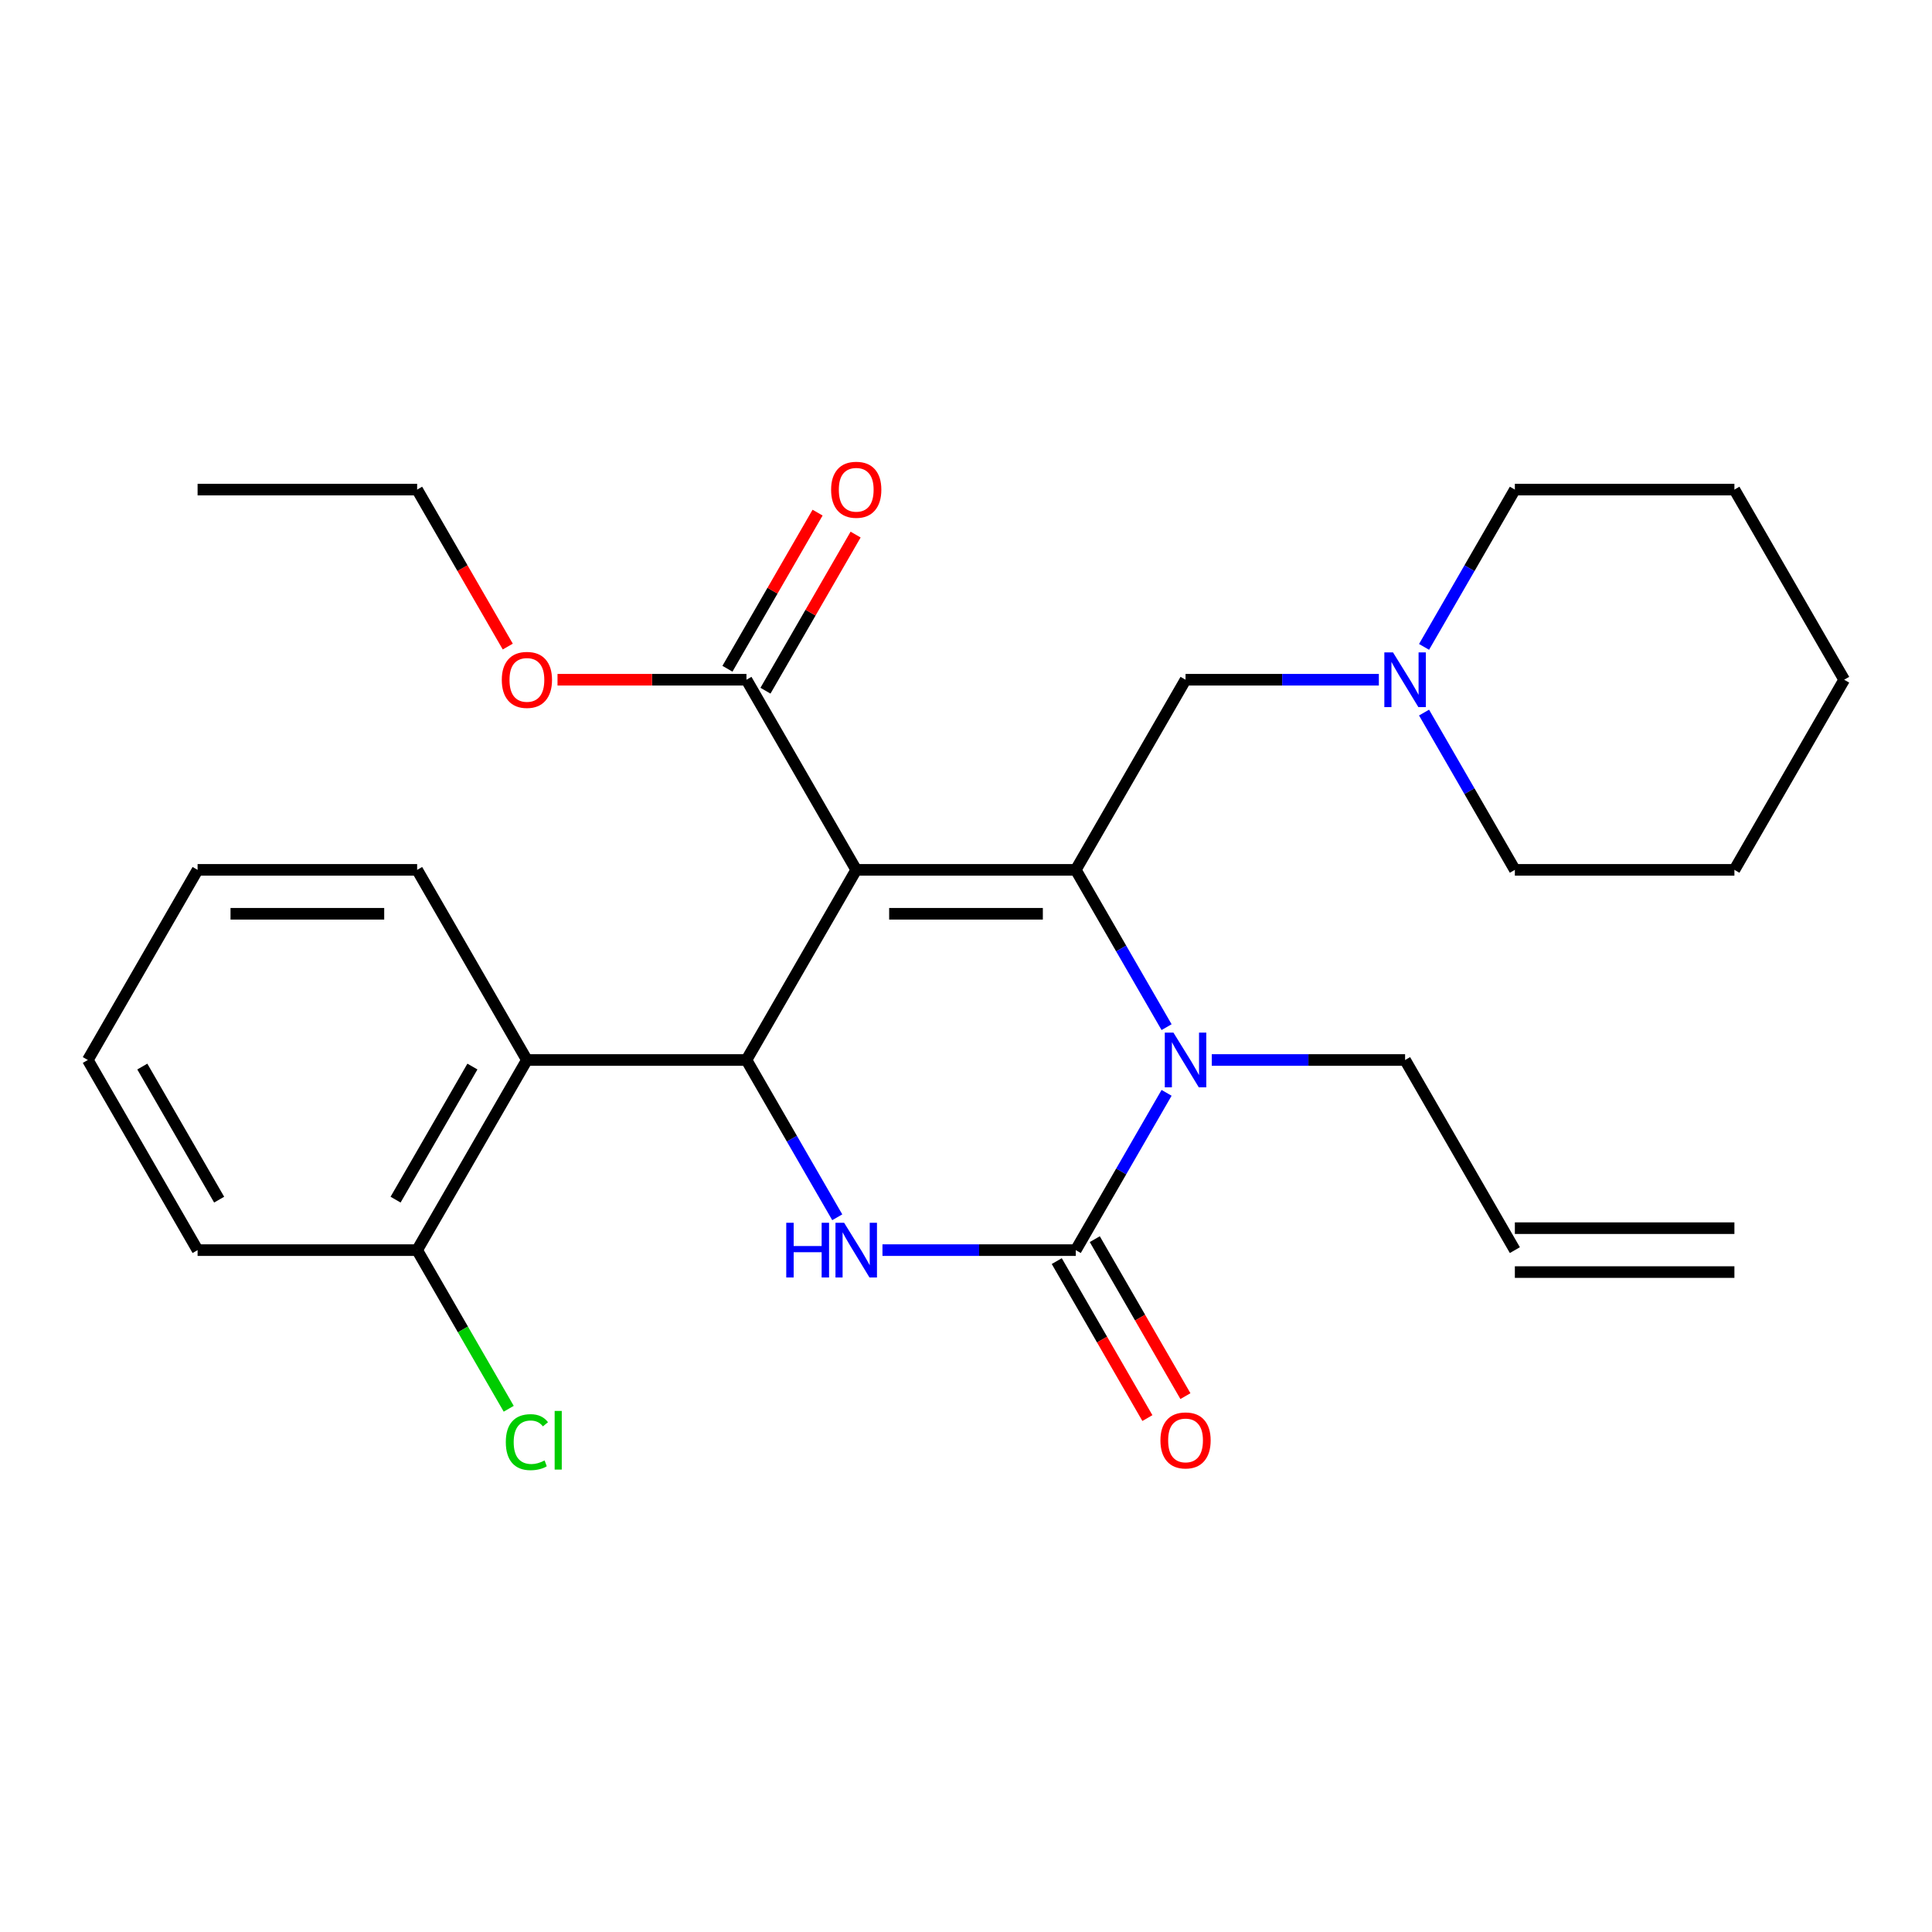 <?xml version='1.0' encoding='iso-8859-1'?>
<svg version='1.1' baseProfile='full'
              xmlns='http://www.w3.org/2000/svg'
                      xmlns:rdkit='http://www.rdkit.org/xml'
                      xmlns:xlink='http://www.w3.org/1999/xlink'
                  xml:space='preserve'
width='1000px' height='1000px' viewBox='0 0 1000 1000'>
<!-- END OF HEADER -->
<rect style='opacity:1.0;fill:#FFFFFF;stroke:none' width='1000' height='1000' x='0' y='0'> </rect>
<path class='bond-0' d='M 784.091,253.416 L 760.59,294.121' style='fill:none;fill-rule:evenodd;stroke:#000000;stroke-width:6px;stroke-linecap:butt;stroke-linejoin:miter;stroke-opacity:1' />
<path class='bond-0' d='M 760.59,294.121 L 737.088,334.827' style='fill:none;fill-rule:evenodd;stroke:#0000FF;stroke-width:6px;stroke-linecap:butt;stroke-linejoin:miter;stroke-opacity:1' />
<path class='bond-1' d='M 784.091,253.416 L 897.727,253.416' style='fill:none;fill-rule:evenodd;stroke:#000000;stroke-width:6px;stroke-linecap:butt;stroke-linejoin:miter;stroke-opacity:1' />
<path class='bond-2' d='M 613.636,351.827 L 663.664,351.827' style='fill:none;fill-rule:evenodd;stroke:#000000;stroke-width:6px;stroke-linecap:butt;stroke-linejoin:miter;stroke-opacity:1' />
<path class='bond-2' d='M 663.664,351.827 L 713.692,351.827' style='fill:none;fill-rule:evenodd;stroke:#0000FF;stroke-width:6px;stroke-linecap:butt;stroke-linejoin:miter;stroke-opacity:1' />
<path class='bond-3' d='M 613.636,351.827 L 556.818,450.239' style='fill:none;fill-rule:evenodd;stroke:#000000;stroke-width:6px;stroke-linecap:butt;stroke-linejoin:miter;stroke-opacity:1' />
<path class='bond-4' d='M 737.088,368.828 L 760.59,409.534' style='fill:none;fill-rule:evenodd;stroke:#0000FF;stroke-width:6px;stroke-linecap:butt;stroke-linejoin:miter;stroke-opacity:1' />
<path class='bond-4' d='M 760.59,409.534 L 784.091,450.239' style='fill:none;fill-rule:evenodd;stroke:#000000;stroke-width:6px;stroke-linecap:butt;stroke-linejoin:miter;stroke-opacity:1' />
<path class='bond-5' d='M 784.091,450.239 L 897.727,450.239' style='fill:none;fill-rule:evenodd;stroke:#000000;stroke-width:6px;stroke-linecap:butt;stroke-linejoin:miter;stroke-opacity:1' />
<path class='bond-6' d='M 443.182,450.239 L 556.818,450.239' style='fill:none;fill-rule:evenodd;stroke:#000000;stroke-width:6px;stroke-linecap:butt;stroke-linejoin:miter;stroke-opacity:1' />
<path class='bond-6' d='M 460.227,472.967 L 539.773,472.967' style='fill:none;fill-rule:evenodd;stroke:#000000;stroke-width:6px;stroke-linecap:butt;stroke-linejoin:miter;stroke-opacity:1' />
<path class='bond-7' d='M 443.182,450.239 L 386.364,548.651' style='fill:none;fill-rule:evenodd;stroke:#000000;stroke-width:6px;stroke-linecap:butt;stroke-linejoin:miter;stroke-opacity:1' />
<path class='bond-8' d='M 443.182,450.239 L 386.364,351.827' style='fill:none;fill-rule:evenodd;stroke:#000000;stroke-width:6px;stroke-linecap:butt;stroke-linejoin:miter;stroke-opacity:1' />
<path class='bond-9' d='M 556.818,450.239 L 580.32,490.945' style='fill:none;fill-rule:evenodd;stroke:#000000;stroke-width:6px;stroke-linecap:butt;stroke-linejoin:miter;stroke-opacity:1' />
<path class='bond-9' d='M 580.32,490.945 L 603.821,531.651' style='fill:none;fill-rule:evenodd;stroke:#0000FF;stroke-width:6px;stroke-linecap:butt;stroke-linejoin:miter;stroke-opacity:1' />
<path class='bond-10' d='M 627.217,548.651 L 677.245,548.651' style='fill:none;fill-rule:evenodd;stroke:#0000FF;stroke-width:6px;stroke-linecap:butt;stroke-linejoin:miter;stroke-opacity:1' />
<path class='bond-10' d='M 677.245,548.651 L 727.273,548.651' style='fill:none;fill-rule:evenodd;stroke:#000000;stroke-width:6px;stroke-linecap:butt;stroke-linejoin:miter;stroke-opacity:1' />
<path class='bond-11' d='M 603.821,565.652 L 580.32,606.358' style='fill:none;fill-rule:evenodd;stroke:#0000FF;stroke-width:6px;stroke-linecap:butt;stroke-linejoin:miter;stroke-opacity:1' />
<path class='bond-11' d='M 580.32,606.358 L 556.818,647.063' style='fill:none;fill-rule:evenodd;stroke:#000000;stroke-width:6px;stroke-linecap:butt;stroke-linejoin:miter;stroke-opacity:1' />
<path class='bond-12' d='M 556.818,647.063 L 506.79,647.063' style='fill:none;fill-rule:evenodd;stroke:#000000;stroke-width:6px;stroke-linecap:butt;stroke-linejoin:miter;stroke-opacity:1' />
<path class='bond-12' d='M 506.79,647.063 L 456.763,647.063' style='fill:none;fill-rule:evenodd;stroke:#0000FF;stroke-width:6px;stroke-linecap:butt;stroke-linejoin:miter;stroke-opacity:1' />
<path class='bond-13' d='M 546.977,652.745 L 570.432,693.371' style='fill:none;fill-rule:evenodd;stroke:#000000;stroke-width:6px;stroke-linecap:butt;stroke-linejoin:miter;stroke-opacity:1' />
<path class='bond-13' d='M 570.432,693.371 L 593.887,733.996' style='fill:none;fill-rule:evenodd;stroke:#FF0000;stroke-width:6px;stroke-linecap:butt;stroke-linejoin:miter;stroke-opacity:1' />
<path class='bond-13' d='M 566.659,641.382 L 590.115,682.007' style='fill:none;fill-rule:evenodd;stroke:#000000;stroke-width:6px;stroke-linecap:butt;stroke-linejoin:miter;stroke-opacity:1' />
<path class='bond-13' d='M 590.115,682.007 L 613.57,722.633' style='fill:none;fill-rule:evenodd;stroke:#FF0000;stroke-width:6px;stroke-linecap:butt;stroke-linejoin:miter;stroke-opacity:1' />
<path class='bond-14' d='M 433.366,630.063 L 409.865,589.357' style='fill:none;fill-rule:evenodd;stroke:#0000FF;stroke-width:6px;stroke-linecap:butt;stroke-linejoin:miter;stroke-opacity:1' />
<path class='bond-14' d='M 409.865,589.357 L 386.364,548.651' style='fill:none;fill-rule:evenodd;stroke:#000000;stroke-width:6px;stroke-linecap:butt;stroke-linejoin:miter;stroke-opacity:1' />
<path class='bond-15' d='M 386.364,548.651 L 272.727,548.651' style='fill:none;fill-rule:evenodd;stroke:#000000;stroke-width:6px;stroke-linecap:butt;stroke-linejoin:miter;stroke-opacity:1' />
<path class='bond-16' d='M 396.205,357.509 L 419.533,317.104' style='fill:none;fill-rule:evenodd;stroke:#000000;stroke-width:6px;stroke-linecap:butt;stroke-linejoin:miter;stroke-opacity:1' />
<path class='bond-16' d='M 419.533,317.104 L 442.861,276.698' style='fill:none;fill-rule:evenodd;stroke:#FF0000;stroke-width:6px;stroke-linecap:butt;stroke-linejoin:miter;stroke-opacity:1' />
<path class='bond-16' d='M 376.522,346.146 L 399.851,305.74' style='fill:none;fill-rule:evenodd;stroke:#000000;stroke-width:6px;stroke-linecap:butt;stroke-linejoin:miter;stroke-opacity:1' />
<path class='bond-16' d='M 399.851,305.74 L 423.179,265.335' style='fill:none;fill-rule:evenodd;stroke:#FF0000;stroke-width:6px;stroke-linecap:butt;stroke-linejoin:miter;stroke-opacity:1' />
<path class='bond-17' d='M 386.364,351.827 L 337.466,351.827' style='fill:none;fill-rule:evenodd;stroke:#000000;stroke-width:6px;stroke-linecap:butt;stroke-linejoin:miter;stroke-opacity:1' />
<path class='bond-17' d='M 337.466,351.827 L 288.568,351.827' style='fill:none;fill-rule:evenodd;stroke:#FF0000;stroke-width:6px;stroke-linecap:butt;stroke-linejoin:miter;stroke-opacity:1' />
<path class='bond-18' d='M 897.727,635.7 L 784.091,635.7' style='fill:none;fill-rule:evenodd;stroke:#000000;stroke-width:6px;stroke-linecap:butt;stroke-linejoin:miter;stroke-opacity:1' />
<path class='bond-18' d='M 897.727,658.427 L 784.091,658.427' style='fill:none;fill-rule:evenodd;stroke:#000000;stroke-width:6px;stroke-linecap:butt;stroke-linejoin:miter;stroke-opacity:1' />
<path class='bond-19' d='M 262.819,334.667 L 239.364,294.041' style='fill:none;fill-rule:evenodd;stroke:#FF0000;stroke-width:6px;stroke-linecap:butt;stroke-linejoin:miter;stroke-opacity:1' />
<path class='bond-19' d='M 239.364,294.041 L 215.909,253.416' style='fill:none;fill-rule:evenodd;stroke:#000000;stroke-width:6px;stroke-linecap:butt;stroke-linejoin:miter;stroke-opacity:1' />
<path class='bond-20' d='M 215.909,253.416 L 102.273,253.416' style='fill:none;fill-rule:evenodd;stroke:#000000;stroke-width:6px;stroke-linecap:butt;stroke-linejoin:miter;stroke-opacity:1' />
<path class='bond-21' d='M 784.091,647.063 L 727.273,548.651' style='fill:none;fill-rule:evenodd;stroke:#000000;stroke-width:6px;stroke-linecap:butt;stroke-linejoin:miter;stroke-opacity:1' />
<path class='bond-22' d='M 272.727,548.651 L 215.909,647.063' style='fill:none;fill-rule:evenodd;stroke:#000000;stroke-width:6px;stroke-linecap:butt;stroke-linejoin:miter;stroke-opacity:1' />
<path class='bond-22' d='M 244.522,552.05 L 204.749,620.938' style='fill:none;fill-rule:evenodd;stroke:#000000;stroke-width:6px;stroke-linecap:butt;stroke-linejoin:miter;stroke-opacity:1' />
<path class='bond-23' d='M 272.727,548.651 L 215.909,450.239' style='fill:none;fill-rule:evenodd;stroke:#000000;stroke-width:6px;stroke-linecap:butt;stroke-linejoin:miter;stroke-opacity:1' />
<path class='bond-24' d='M 215.909,647.063 L 239.613,688.119' style='fill:none;fill-rule:evenodd;stroke:#000000;stroke-width:6px;stroke-linecap:butt;stroke-linejoin:miter;stroke-opacity:1' />
<path class='bond-24' d='M 239.613,688.119 L 263.316,729.174' style='fill:none;fill-rule:evenodd;stroke:#00CC00;stroke-width:6px;stroke-linecap:butt;stroke-linejoin:miter;stroke-opacity:1' />
<path class='bond-25' d='M 215.909,647.063 L 102.273,647.063' style='fill:none;fill-rule:evenodd;stroke:#000000;stroke-width:6px;stroke-linecap:butt;stroke-linejoin:miter;stroke-opacity:1' />
<path class='bond-26' d='M 215.909,450.239 L 102.273,450.239' style='fill:none;fill-rule:evenodd;stroke:#000000;stroke-width:6px;stroke-linecap:butt;stroke-linejoin:miter;stroke-opacity:1' />
<path class='bond-26' d='M 198.864,472.967 L 119.318,472.967' style='fill:none;fill-rule:evenodd;stroke:#000000;stroke-width:6px;stroke-linecap:butt;stroke-linejoin:miter;stroke-opacity:1' />
<path class='bond-27' d='M 102.273,647.063 L 45.455,548.651' style='fill:none;fill-rule:evenodd;stroke:#000000;stroke-width:6px;stroke-linecap:butt;stroke-linejoin:miter;stroke-opacity:1' />
<path class='bond-27' d='M 113.432,620.938 L 73.66,552.05' style='fill:none;fill-rule:evenodd;stroke:#000000;stroke-width:6px;stroke-linecap:butt;stroke-linejoin:miter;stroke-opacity:1' />
<path class='bond-28' d='M 102.273,450.239 L 45.455,548.651' style='fill:none;fill-rule:evenodd;stroke:#000000;stroke-width:6px;stroke-linecap:butt;stroke-linejoin:miter;stroke-opacity:1' />
<path class='bond-29' d='M 897.727,253.416 L 954.545,351.827' style='fill:none;fill-rule:evenodd;stroke:#000000;stroke-width:6px;stroke-linecap:butt;stroke-linejoin:miter;stroke-opacity:1' />
<path class='bond-30' d='M 897.727,450.239 L 954.545,351.827' style='fill:none;fill-rule:evenodd;stroke:#000000;stroke-width:6px;stroke-linecap:butt;stroke-linejoin:miter;stroke-opacity:1' />
<path  class='atom-2' d='M 721.013 337.667
L 730.293 352.667
Q 731.213 354.147, 732.693 356.827
Q 734.173 359.507, 734.253 359.667
L 734.253 337.667
L 738.013 337.667
L 738.013 365.987
L 734.133 365.987
L 724.173 349.587
Q 723.013 347.667, 721.773 345.467
Q 720.573 343.267, 720.213 342.587
L 720.213 365.987
L 716.533 365.987
L 716.533 337.667
L 721.013 337.667
' fill='#0000FF'/>
<path  class='atom-6' d='M 607.376 534.491
L 616.656 549.491
Q 617.576 550.971, 619.056 553.651
Q 620.536 556.331, 620.616 556.491
L 620.616 534.491
L 624.376 534.491
L 624.376 562.811
L 620.496 562.811
L 610.536 546.411
Q 609.376 544.491, 608.136 542.291
Q 606.936 540.091, 606.576 539.411
L 606.576 562.811
L 602.896 562.811
L 602.896 534.491
L 607.376 534.491
' fill='#0000FF'/>
<path  class='atom-8' d='M 406.962 632.903
L 410.802 632.903
L 410.802 644.943
L 425.282 644.943
L 425.282 632.903
L 429.122 632.903
L 429.122 661.223
L 425.282 661.223
L 425.282 648.143
L 410.802 648.143
L 410.802 661.223
L 406.962 661.223
L 406.962 632.903
' fill='#0000FF'/>
<path  class='atom-8' d='M 436.922 632.903
L 446.202 647.903
Q 447.122 649.383, 448.602 652.063
Q 450.082 654.743, 450.162 654.903
L 450.162 632.903
L 453.922 632.903
L 453.922 661.223
L 450.042 661.223
L 440.082 644.823
Q 438.922 642.903, 437.682 640.703
Q 436.482 638.503, 436.122 637.823
L 436.122 661.223
L 432.442 661.223
L 432.442 632.903
L 436.922 632.903
' fill='#0000FF'/>
<path  class='atom-10' d='M 600.636 745.555
Q 600.636 738.755, 603.996 734.955
Q 607.356 731.155, 613.636 731.155
Q 619.916 731.155, 623.276 734.955
Q 626.636 738.755, 626.636 745.555
Q 626.636 752.435, 623.236 756.355
Q 619.836 760.235, 613.636 760.235
Q 607.396 760.235, 603.996 756.355
Q 600.636 752.475, 600.636 745.555
M 613.636 757.035
Q 617.956 757.035, 620.276 754.155
Q 622.636 751.235, 622.636 745.555
Q 622.636 739.995, 620.276 737.195
Q 617.956 734.355, 613.636 734.355
Q 609.316 734.355, 606.956 737.155
Q 604.636 739.955, 604.636 745.555
Q 604.636 751.275, 606.956 754.155
Q 609.316 757.035, 613.636 757.035
' fill='#FF0000'/>
<path  class='atom-13' d='M 430.182 253.496
Q 430.182 246.696, 433.542 242.896
Q 436.902 239.096, 443.182 239.096
Q 449.462 239.096, 452.822 242.896
Q 456.182 246.696, 456.182 253.496
Q 456.182 260.376, 452.782 264.296
Q 449.382 268.176, 443.182 268.176
Q 436.942 268.176, 433.542 264.296
Q 430.182 260.416, 430.182 253.496
M 443.182 264.976
Q 447.502 264.976, 449.822 262.096
Q 452.182 259.176, 452.182 253.496
Q 452.182 247.936, 449.822 245.136
Q 447.502 242.296, 443.182 242.296
Q 438.862 242.296, 436.502 245.096
Q 434.182 247.896, 434.182 253.496
Q 434.182 259.216, 436.502 262.096
Q 438.862 264.976, 443.182 264.976
' fill='#FF0000'/>
<path  class='atom-14' d='M 259.727 351.907
Q 259.727 345.107, 263.087 341.307
Q 266.447 337.507, 272.727 337.507
Q 279.007 337.507, 282.367 341.307
Q 285.727 345.107, 285.727 351.907
Q 285.727 358.787, 282.327 362.707
Q 278.927 366.587, 272.727 366.587
Q 266.487 366.587, 263.087 362.707
Q 259.727 358.827, 259.727 351.907
M 272.727 363.387
Q 277.047 363.387, 279.367 360.507
Q 281.727 357.587, 281.727 351.907
Q 281.727 346.347, 279.367 343.547
Q 277.047 340.707, 272.727 340.707
Q 268.407 340.707, 266.047 343.507
Q 263.727 346.307, 263.727 351.907
Q 263.727 357.627, 266.047 360.507
Q 268.407 363.387, 272.727 363.387
' fill='#FF0000'/>
<path  class='atom-19' d='M 261.807 746.455
Q 261.807 739.415, 265.087 735.735
Q 268.407 732.015, 274.687 732.015
Q 280.527 732.015, 283.647 736.135
L 281.007 738.295
Q 278.727 735.295, 274.687 735.295
Q 270.407 735.295, 268.127 738.175
Q 265.887 741.015, 265.887 746.455
Q 265.887 752.055, 268.207 754.935
Q 270.567 757.815, 275.127 757.815
Q 278.247 757.815, 281.887 755.935
L 283.007 758.935
Q 281.527 759.895, 279.287 760.455
Q 277.047 761.015, 274.567 761.015
Q 268.407 761.015, 265.087 757.255
Q 261.807 753.495, 261.807 746.455
' fill='#00CC00'/>
<path  class='atom-19' d='M 287.087 730.295
L 290.767 730.295
L 290.767 760.655
L 287.087 760.655
L 287.087 730.295
' fill='#00CC00'/>
</svg>
